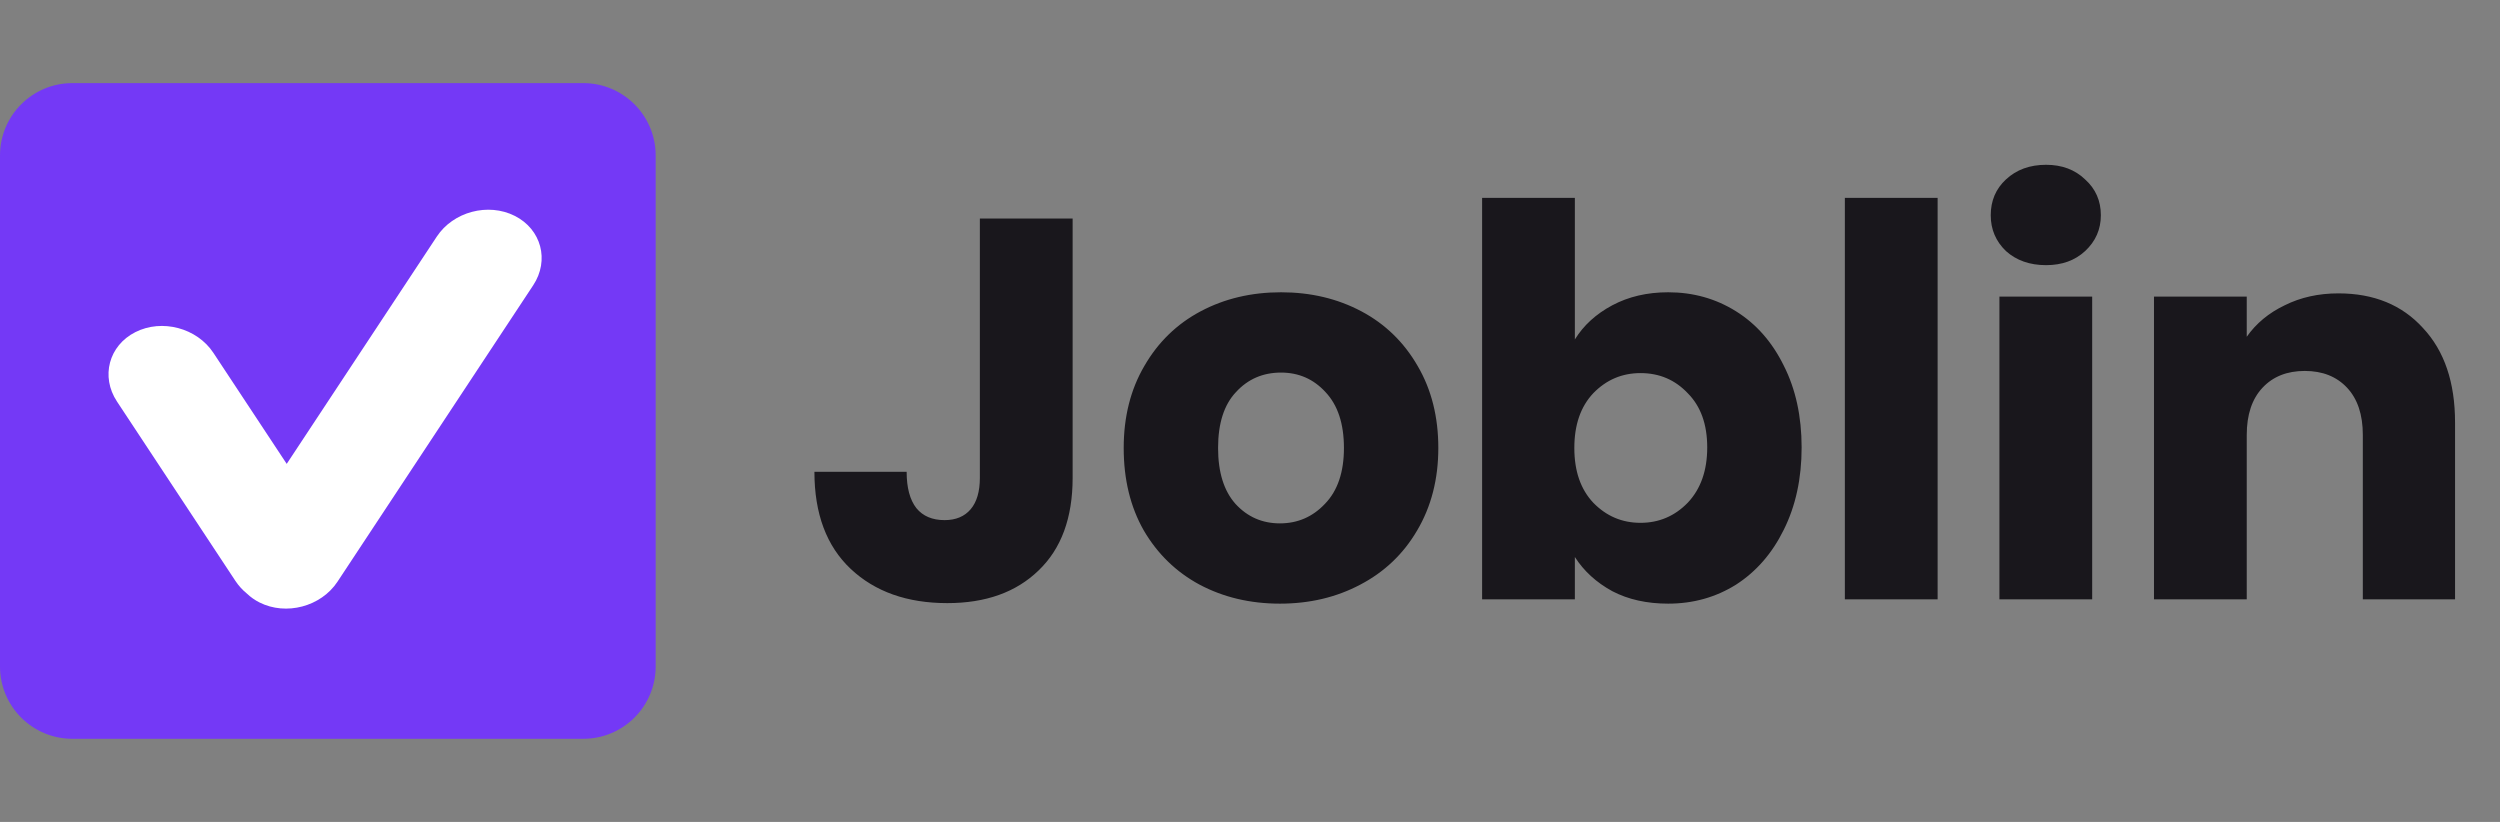 <svg width="146" height="48" viewBox="0 0 146 48" fill="none" xmlns="http://www.w3.org/2000/svg">
<rect x="0" y="0" width="146" height="48" fill="#808080" stroke="none"/>
<path d="M0 9.079C0 6.746 1.891 4.854 4.224 4.854H34.067C36.399 4.854 38.291 6.746 38.291 9.078V38.921C38.291 41.254 36.399 43.145 34.067 43.145H4.224C1.891 43.145 0 41.254 0 38.921V9.079Z" fill="#7439F6"/>
<path fill-rule="evenodd" clip-rule="evenodd" d="M30.062 12.607C28.506 11.822 26.468 12.364 25.508 13.818L16.744 27.09L12.462 20.606C11.502 19.152 9.463 18.61 7.908 19.395C6.353 20.18 5.871 21.995 6.831 23.448L13.748 33.925C13.936 34.209 14.164 34.458 14.423 34.669C14.631 34.868 14.875 35.042 15.154 35.183C16.709 35.968 18.748 35.426 19.708 33.973L31.139 16.66C32.099 15.207 31.617 13.392 30.062 12.607Z" fill="white"/>
<path d="M62.642 12.761V27.904C62.642 30.248 61.976 32.054 60.646 33.321C59.336 34.588 57.562 35.222 55.324 35.222C52.979 35.222 51.1 34.556 49.684 33.226C48.27 31.895 47.562 30.005 47.562 27.555H52.948C52.948 28.485 53.138 29.192 53.518 29.678C53.898 30.142 54.447 30.375 55.165 30.375C55.82 30.375 56.327 30.163 56.686 29.741C57.045 29.319 57.224 28.706 57.224 27.904V12.761H62.642ZM74.747 35.253C73.016 35.253 71.453 34.884 70.059 34.145C68.686 33.405 67.598 32.349 66.796 30.977C66.014 29.604 65.624 27.999 65.624 26.161C65.624 24.345 66.025 22.75 66.827 21.378C67.63 19.984 68.728 18.917 70.122 18.178C71.516 17.439 73.079 17.069 74.811 17.069C76.543 17.069 78.105 17.439 79.499 18.178C80.893 18.917 81.992 19.984 82.794 21.378C83.597 22.75 83.998 24.345 83.998 26.161C83.998 27.978 83.586 29.583 82.762 30.977C81.96 32.349 80.851 33.405 79.436 34.145C78.042 34.884 76.479 35.253 74.747 35.253ZM74.747 30.565C75.782 30.565 76.659 30.185 77.377 29.424C78.116 28.664 78.486 27.576 78.486 26.161C78.486 24.746 78.127 23.659 77.409 22.898C76.712 22.138 75.846 21.758 74.811 21.758C73.755 21.758 72.878 22.138 72.181 22.898C71.484 23.637 71.136 24.725 71.136 26.161C71.136 27.576 71.474 28.664 72.15 29.424C72.847 30.185 73.713 30.565 74.747 30.565ZM91.972 19.825C92.479 19.002 93.208 18.336 94.158 17.829C95.109 17.323 96.196 17.069 97.421 17.069C98.879 17.069 100.199 17.439 101.381 18.178C102.564 18.917 103.493 19.973 104.169 21.346C104.866 22.719 105.215 24.313 105.215 26.13C105.215 27.946 104.866 29.551 104.169 30.945C103.493 32.318 102.564 33.384 101.381 34.145C100.199 34.884 98.879 35.253 97.421 35.253C96.175 35.253 95.088 35.011 94.158 34.525C93.229 34.018 92.5 33.353 91.972 32.529V35H86.555V11.557H91.972V19.825ZM99.702 26.13C99.702 24.778 99.322 23.722 98.562 22.962C97.823 22.18 96.904 21.789 95.806 21.789C94.728 21.789 93.81 22.18 93.049 22.962C92.31 23.743 91.941 24.81 91.941 26.161C91.941 27.513 92.31 28.579 93.049 29.361C93.81 30.142 94.728 30.533 95.806 30.533C96.883 30.533 97.802 30.142 98.562 29.361C99.322 28.558 99.702 27.481 99.702 26.13ZM113.157 11.557V35H107.74V11.557H113.157ZM119.491 15.485C118.54 15.485 117.759 15.211 117.146 14.661C116.555 14.091 116.259 13.394 116.259 12.571C116.259 11.726 116.555 11.029 117.146 10.48C117.759 9.909 118.54 9.624 119.491 9.624C120.42 9.624 121.18 9.909 121.772 10.48C122.384 11.029 122.69 11.726 122.69 12.571C122.69 13.394 122.384 14.091 121.772 14.661C121.18 15.211 120.42 15.485 119.491 15.485ZM122.183 17.323V35H116.766V17.323H122.183ZM136.564 17.133C138.633 17.133 140.281 17.808 141.506 19.16C142.752 20.491 143.375 22.328 143.375 24.672V35H137.989V25.401C137.989 24.218 137.683 23.299 137.071 22.645C136.458 21.99 135.634 21.663 134.6 21.663C133.565 21.663 132.741 21.99 132.129 22.645C131.516 23.299 131.21 24.218 131.21 25.401V35H125.793V17.323H131.21V19.667C131.759 18.885 132.498 18.273 133.427 17.829C134.357 17.365 135.402 17.133 136.564 17.133Z" fill="#19171C"/>
</svg>
